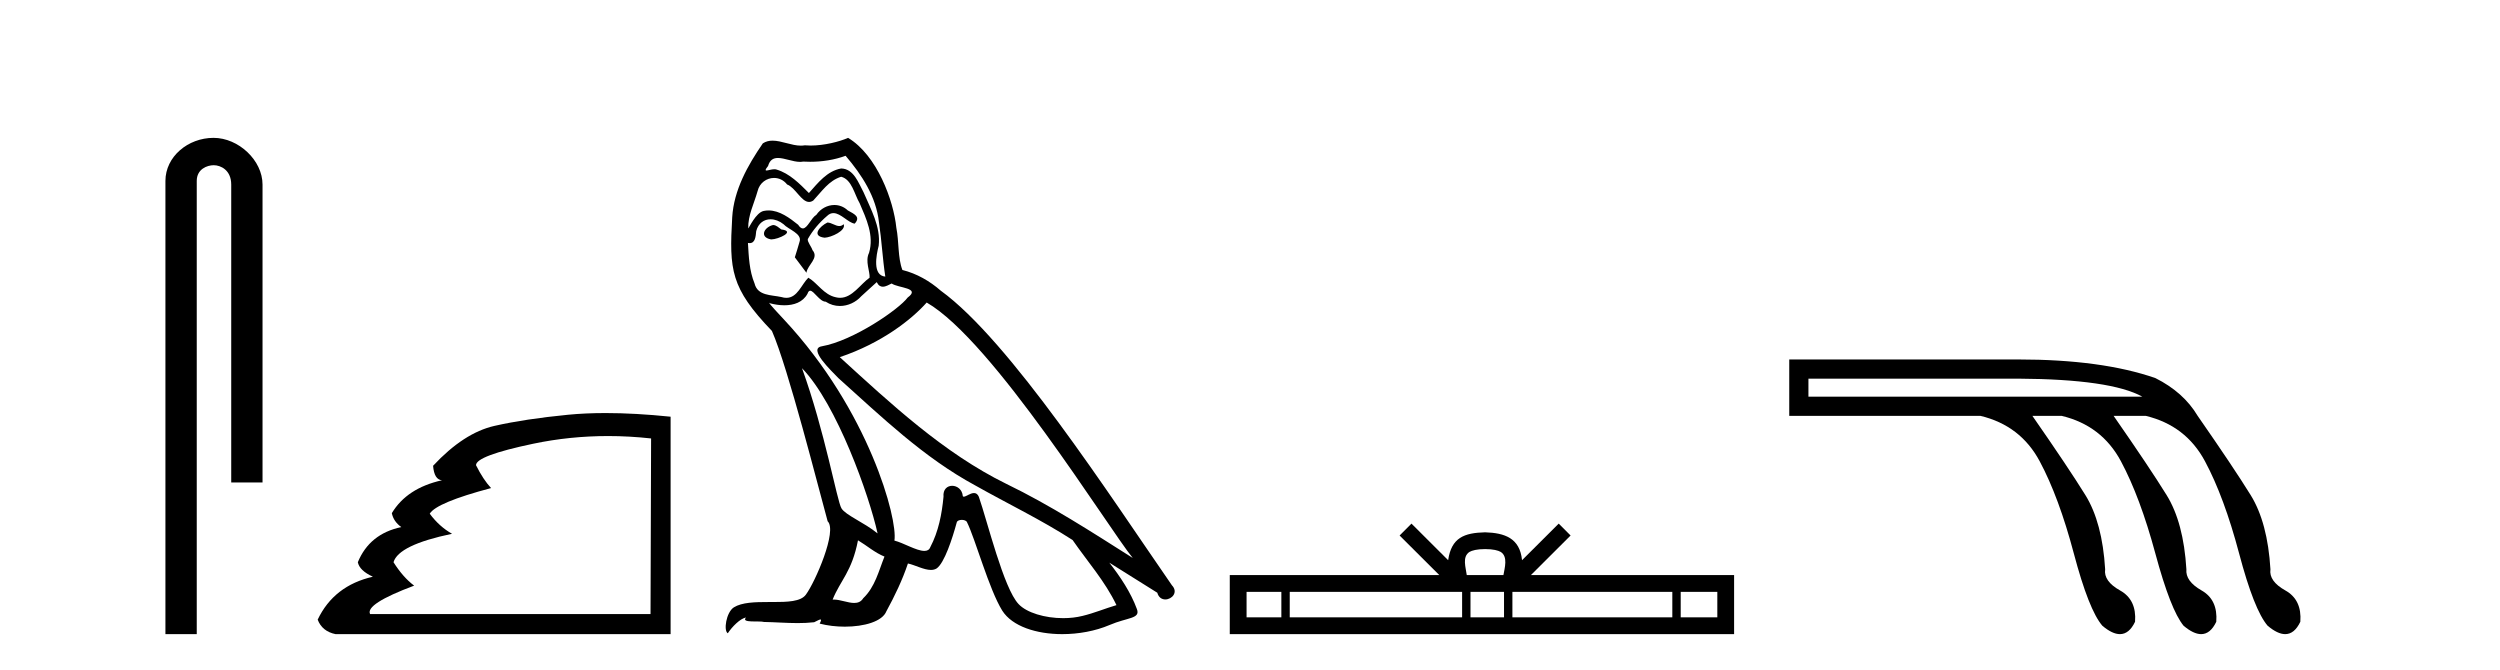 <?xml version='1.0' encoding='UTF-8' standalone='yes'?><svg xmlns='http://www.w3.org/2000/svg' xmlns:xlink='http://www.w3.org/1999/xlink' width='153.0' height='41.0' ><path d='M 13.069 8.437 C 11.5 8.437 10.124 9.591 10.124 11.072 L 10.124 38.809 L 12.041 38.809 L 12.041 11.072 C 12.041 10.346 12.68 10.111 13.081 10.111 C 13.502 10.111 14.151 10.406 14.151 11.296 L 14.151 29.526 L 16.067 29.526 L 16.067 11.296 C 16.067 9.813 14.598 8.437 13.069 8.437 Z' style='fill:#000000;stroke:none' /><path d='M 37.21 26.686 Q 38.514 26.686 39.847 26.833 L 39.812 37.581 L 22.649 37.581 Q 22.342 36.967 25.345 35.841 Q 24.663 35.329 24.083 34.408 Q 24.39 33.35 27.665 32.668 Q 26.88 32.224 26.3 31.439 Q 26.71 30.757 30.054 29.87 Q 29.576 29.358 29.132 28.471 Q 29.132 27.891 32.63 27.157 Q 34.875 26.686 37.21 26.686 ZM 37.061 25.279 Q 35.828 25.279 34.762 25.383 Q 32.135 25.639 30.258 26.065 Q 28.382 26.492 26.505 28.505 Q 26.573 29.358 27.051 29.392 Q 24.901 29.87 23.98 31.405 Q 24.083 31.917 24.56 32.258 Q 22.615 32.668 21.899 34.408 Q 22.001 34.92 22.82 35.295 Q 20.432 35.841 19.442 37.922 Q 19.715 38.639 20.534 38.809 L 41.041 38.809 L 41.041 25.502 Q 38.87 25.279 37.061 25.279 Z' style='fill:#000000;stroke:none' /><path d='M 50.636 13.619 C 50.18 13.839 49.623 14.447 50.467 14.548 C 50.872 14.531 51.8 14.109 51.632 13.721 L 51.632 13.721 C 51.544 13.804 51.455 13.834 51.366 13.834 C 51.127 13.834 50.881 13.619 50.636 13.619 ZM 47.31 13.771 C 46.753 13.906 46.466 14.514 47.175 14.649 C 47.186 14.65 47.199 14.651 47.212 14.651 C 47.62 14.651 48.732 14.156 47.816 14.042 C 47.664 13.94 47.512 13.771 47.31 13.771 ZM 51.75 9.534 C 52.746 10.699 53.624 12.049 53.792 13.603 C 53.961 14.717 54.012 15.831 54.181 16.928 C 53.387 16.861 53.624 15.628 53.776 15.038 C 53.911 13.873 53.286 12.792 52.847 11.762 C 52.543 11.205 52.256 10.328 51.48 10.311 C 50.619 10.463 50.062 11.189 49.505 11.813 C 48.931 11.239 48.323 10.615 47.529 10.378 C 47.488 10.363 47.441 10.357 47.392 10.357 C 47.215 10.357 47.006 10.435 46.911 10.435 C 46.828 10.435 46.829 10.377 47.006 10.159 C 47.113 9.78 47.336 9.668 47.611 9.668 C 48.013 9.668 48.527 9.907 48.96 9.907 C 49.026 9.907 49.089 9.901 49.15 9.889 C 49.292 9.897 49.435 9.901 49.578 9.901 C 50.316 9.901 51.057 9.789 51.75 9.534 ZM 51.48 10.817 C 52.138 10.986 52.29 11.898 52.611 12.438 C 53.016 13.383 53.505 14.413 53.185 15.476 C 52.931 15.983 53.252 16.624 53.218 16.996 C 52.655 17.391 52.161 18.226 51.414 18.226 C 51.332 18.226 51.247 18.216 51.159 18.194 C 50.416 18.042 50.045 17.333 49.471 16.996 C 49.055 17.397 48.809 18.228 48.125 18.228 C 48.031 18.228 47.929 18.212 47.816 18.178 C 47.192 18.042 46.365 18.11 46.179 17.35 C 45.858 16.574 45.824 15.713 45.774 14.869 L 45.774 14.869 C 45.811 14.876 45.845 14.879 45.877 14.879 C 46.218 14.879 46.249 14.483 46.28 14.143 C 46.411 13.649 46.765 13.42 47.159 13.42 C 47.424 13.42 47.707 13.524 47.951 13.721 C 48.238 14.042 49.116 14.295 48.931 14.801 C 48.846 15.105 48.745 15.426 48.644 15.747 L 49.353 16.692 C 49.42 16.202 50.146 15.797 49.724 15.308 C 49.656 15.088 49.403 14.801 49.437 14.632 C 49.741 14.092 50.146 13.619 50.619 13.214 C 50.747 13.09 50.876 13.042 51.006 13.042 C 51.458 13.042 51.913 13.635 52.307 13.687 C 52.695 13.265 52.273 13.096 51.885 12.877 C 51.644 12.65 51.354 12.546 51.064 12.546 C 50.641 12.546 50.221 12.766 49.96 13.147 C 49.64 13.339 49.416 13.98 49.135 13.98 C 49.046 13.98 48.951 13.917 48.846 13.755 C 48.331 13.342 47.713 12.879 47.037 12.879 C 46.938 12.879 46.838 12.889 46.736 12.91 C 46.258 13.009 45.829 13.976 45.793 13.976 C 45.792 13.976 45.791 13.975 45.791 13.974 C 45.774 13.181 46.145 12.472 46.365 11.695 C 46.487 11.185 46.924 10.89 47.37 10.89 C 47.662 10.89 47.957 11.016 48.171 11.29 C 48.673 11.476 49.042 12.359 49.514 12.359 C 49.598 12.359 49.684 12.332 49.775 12.269 C 50.298 11.712 50.72 11.053 51.48 10.817 ZM 49.082 22.533 C 51.226 24.744 53.202 30.349 53.708 32.645 C 52.881 31.97 51.75 31.531 51.497 31.109 C 51.226 30.67 50.484 26.399 49.082 22.533 ZM 56.713 18.515 C 60.765 20.845 67.821 32.307 69.324 34.148 C 66.791 32.544 64.293 30.923 61.575 29.606 C 57.76 27.733 54.501 24.694 51.395 21.858 C 53.961 20.997 55.801 19.545 56.713 18.515 ZM 52.509 33.067 C 53.05 33.388 53.539 33.827 54.13 34.063 C 53.776 34.941 53.556 35.92 52.83 36.612 C 52.694 36.832 52.499 36.901 52.277 36.901 C 51.893 36.901 51.427 36.694 51.036 36.694 C 51.009 36.694 50.983 36.695 50.956 36.697 C 51.429 35.515 52.138 34.992 52.509 33.067 ZM 53.657 17.266 C 53.76 17.478 53.89 17.547 54.029 17.547 C 54.21 17.547 54.406 17.427 54.569 17.35 C 54.974 17.637 56.375 17.604 55.548 18.211 C 55.025 18.92 52.228 20.854 50.285 21.195 C 49.446 21.342 50.855 22.668 51.311 23.141 C 53.944 25.504 56.527 28.003 59.684 29.708 C 61.659 30.822 63.736 31.818 65.643 33.05 C 66.555 34.367 67.635 35.582 68.328 37.034 C 67.635 37.237 66.96 37.524 66.251 37.693 C 65.877 37.787 65.472 37.831 65.066 37.831 C 63.95 37.831 62.83 37.499 62.335 36.967 C 61.423 36.005 60.427 31.902 59.904 30.4 C 59.829 30.231 59.724 30.174 59.609 30.174 C 59.381 30.174 59.117 30.397 58.986 30.397 C 58.96 30.397 58.939 30.388 58.924 30.366 C 58.891 29.95 58.571 29.731 58.272 29.731 C 57.976 29.731 57.701 29.946 57.743 30.4 C 57.641 31.463 57.439 32.527 56.932 33.489 C 56.87 33.653 56.741 33.716 56.57 33.716 C 56.09 33.716 55.286 33.221 54.738 33.084 C 54.957 31.784 53.185 25.133 47.985 19.562 C 47.804 19.365 47.011 18.53 47.081 18.53 C 47.089 18.53 47.108 18.541 47.141 18.566 C 47.407 18.635 47.707 18.683 48.004 18.683 C 48.573 18.683 49.132 18.508 49.42 17.975 C 49.464 17.843 49.519 17.792 49.583 17.792 C 49.815 17.792 50.164 18.464 50.534 18.464 C 50.803 18.643 51.103 18.726 51.401 18.726 C 51.891 18.726 52.376 18.504 52.712 18.127 C 53.033 17.84 53.337 17.553 53.657 17.266 ZM 51.902 8.437 C 51.371 8.673 50.442 8.908 49.608 8.908 C 49.487 8.908 49.367 8.903 49.251 8.893 C 49.172 8.907 49.092 8.913 49.011 8.913 C 48.442 8.913 47.831 8.608 47.281 8.608 C 47.071 8.608 46.871 8.652 46.685 8.774 C 45.757 10.125 44.913 11.627 44.811 13.299 C 44.626 16.506 44.71 17.62 47.242 20.254 C 48.238 22.516 50.095 29.893 50.652 31.902 C 51.26 32.476 49.893 35.616 49.319 36.393 C 49.007 36.823 48.184 36.844 47.299 36.844 C 47.203 36.844 47.106 36.844 47.009 36.844 C 46.214 36.844 45.409 36.861 44.913 37.169 C 44.44 37.473 44.271 38.604 44.541 38.756 C 44.795 38.368 45.301 37.845 45.656 37.794 L 45.656 37.794 C 45.318 38.148 46.5 37.98 46.753 38.064 C 47.436 38.075 48.126 38.133 48.819 38.133 C 49.154 38.133 49.49 38.119 49.825 38.081 C 49.977 38.014 50.14 37.911 50.211 37.911 C 50.266 37.911 50.266 37.973 50.163 38.165 C 50.641 38.29 51.178 38.352 51.703 38.352 C 52.884 38.352 54.003 38.037 54.248 37.406 C 54.755 36.477 55.227 35.498 55.565 34.485 C 55.996 34.577 56.538 34.88 56.972 34.88 C 57.099 34.88 57.217 34.854 57.321 34.789 C 57.793 34.468 58.283 32.966 58.553 31.97 C 58.579 31.866 58.719 31.816 58.862 31.816 C 58.998 31.816 59.136 31.862 59.178 31.953 C 59.684 32.966 60.528 36.072 61.339 37.372 C 61.95 38.335 63.432 38.809 65.009 38.809 C 66.001 38.809 67.032 38.622 67.906 38.25 C 69.003 37.777 69.813 37.878 69.577 37.271 C 69.205 36.258 68.564 35.295 67.889 34.435 L 67.889 34.435 C 68.868 35.042 69.847 35.667 70.826 36.275 C 70.907 36.569 71.11 36.686 71.317 36.686 C 71.716 36.686 72.132 36.252 71.721 35.819 C 67.889 30.282 61.794 20.845 57.574 17.789 C 56.899 17.198 56.105 16.743 55.227 16.523 C 54.94 15.78 55.025 14.784 54.856 13.94 C 54.687 12.269 53.674 9.5 51.902 8.437 Z' style='fill:#000000;stroke:none' /><path d='M 90.888 33.604 C 91.388 33.604 91.69 33.689 91.845 33.778 C 92.3 34.068 92.083 34.761 92.01 35.195 L 89.766 35.195 C 89.712 34.752 89.467 34.076 89.931 33.778 C 90.087 33.689 90.387 33.604 90.888 33.604 ZM 78.419 36.222 L 78.419 37.782 L 76.29 37.782 L 76.29 36.222 ZM 89.481 36.222 L 89.481 37.782 L 78.932 37.782 L 78.932 36.222 ZM 92.046 36.222 L 92.046 37.782 L 89.994 37.782 L 89.994 36.222 ZM 102.346 36.222 L 102.346 37.782 L 92.559 37.782 L 92.559 36.222 ZM 105.1 36.222 L 105.1 37.782 L 102.859 37.782 L 102.859 36.222 ZM 86.382 32.045 L 85.656 32.773 L 88.085 35.195 L 75.262 35.195 L 75.262 38.809 L 106.127 38.809 L 106.127 35.195 L 93.692 35.195 L 96.12 32.773 L 95.394 32.045 L 93.149 34.284 C 93.014 32.927 92.084 32.615 90.888 32.577 C 89.61 32.611 88.826 32.9 88.627 34.284 L 86.382 32.045 Z' style='fill:#000000;stroke:none' /><path d='M 123.518 23.173 Q 129.18 23.207 131.114 24.278 L 110.676 24.278 L 110.676 23.173 ZM 109.502 21.999 L 109.502 25.451 L 121.205 25.451 Q 123.657 26.038 124.83 28.231 Q 126.004 30.423 126.919 33.875 Q 127.834 37.328 128.663 38.294 Q 129.271 38.809 129.739 38.809 Q 130.306 38.809 130.665 38.053 Q 130.769 36.706 129.75 36.137 Q 128.732 35.567 128.835 34.842 Q 128.663 31.976 127.627 30.302 Q 126.591 28.628 124.382 25.451 L 126.177 25.451 Q 128.628 26.038 129.802 28.231 Q 130.976 30.423 131.908 33.875 Q 132.84 37.328 133.634 38.294 Q 134.243 38.809 134.71 38.809 Q 135.277 38.809 135.636 38.053 Q 135.74 36.706 134.739 36.137 Q 133.738 35.567 133.807 34.842 Q 133.634 31.976 132.598 30.302 Q 131.563 28.628 129.353 25.451 L 131.321 25.451 Q 133.772 26.038 134.946 28.231 Q 136.12 30.423 137.035 33.875 Q 137.949 37.328 138.778 38.294 Q 139.387 38.809 139.854 38.809 Q 140.421 38.809 140.78 38.053 Q 140.884 36.706 139.866 36.137 Q 138.847 35.567 138.951 34.842 Q 138.778 31.976 137.742 30.302 Q 136.707 28.628 134.497 25.451 Q 133.634 24.001 131.908 23.138 Q 128.628 21.999 123.518 21.999 Z' style='fill:#000000;stroke:none' /></svg>